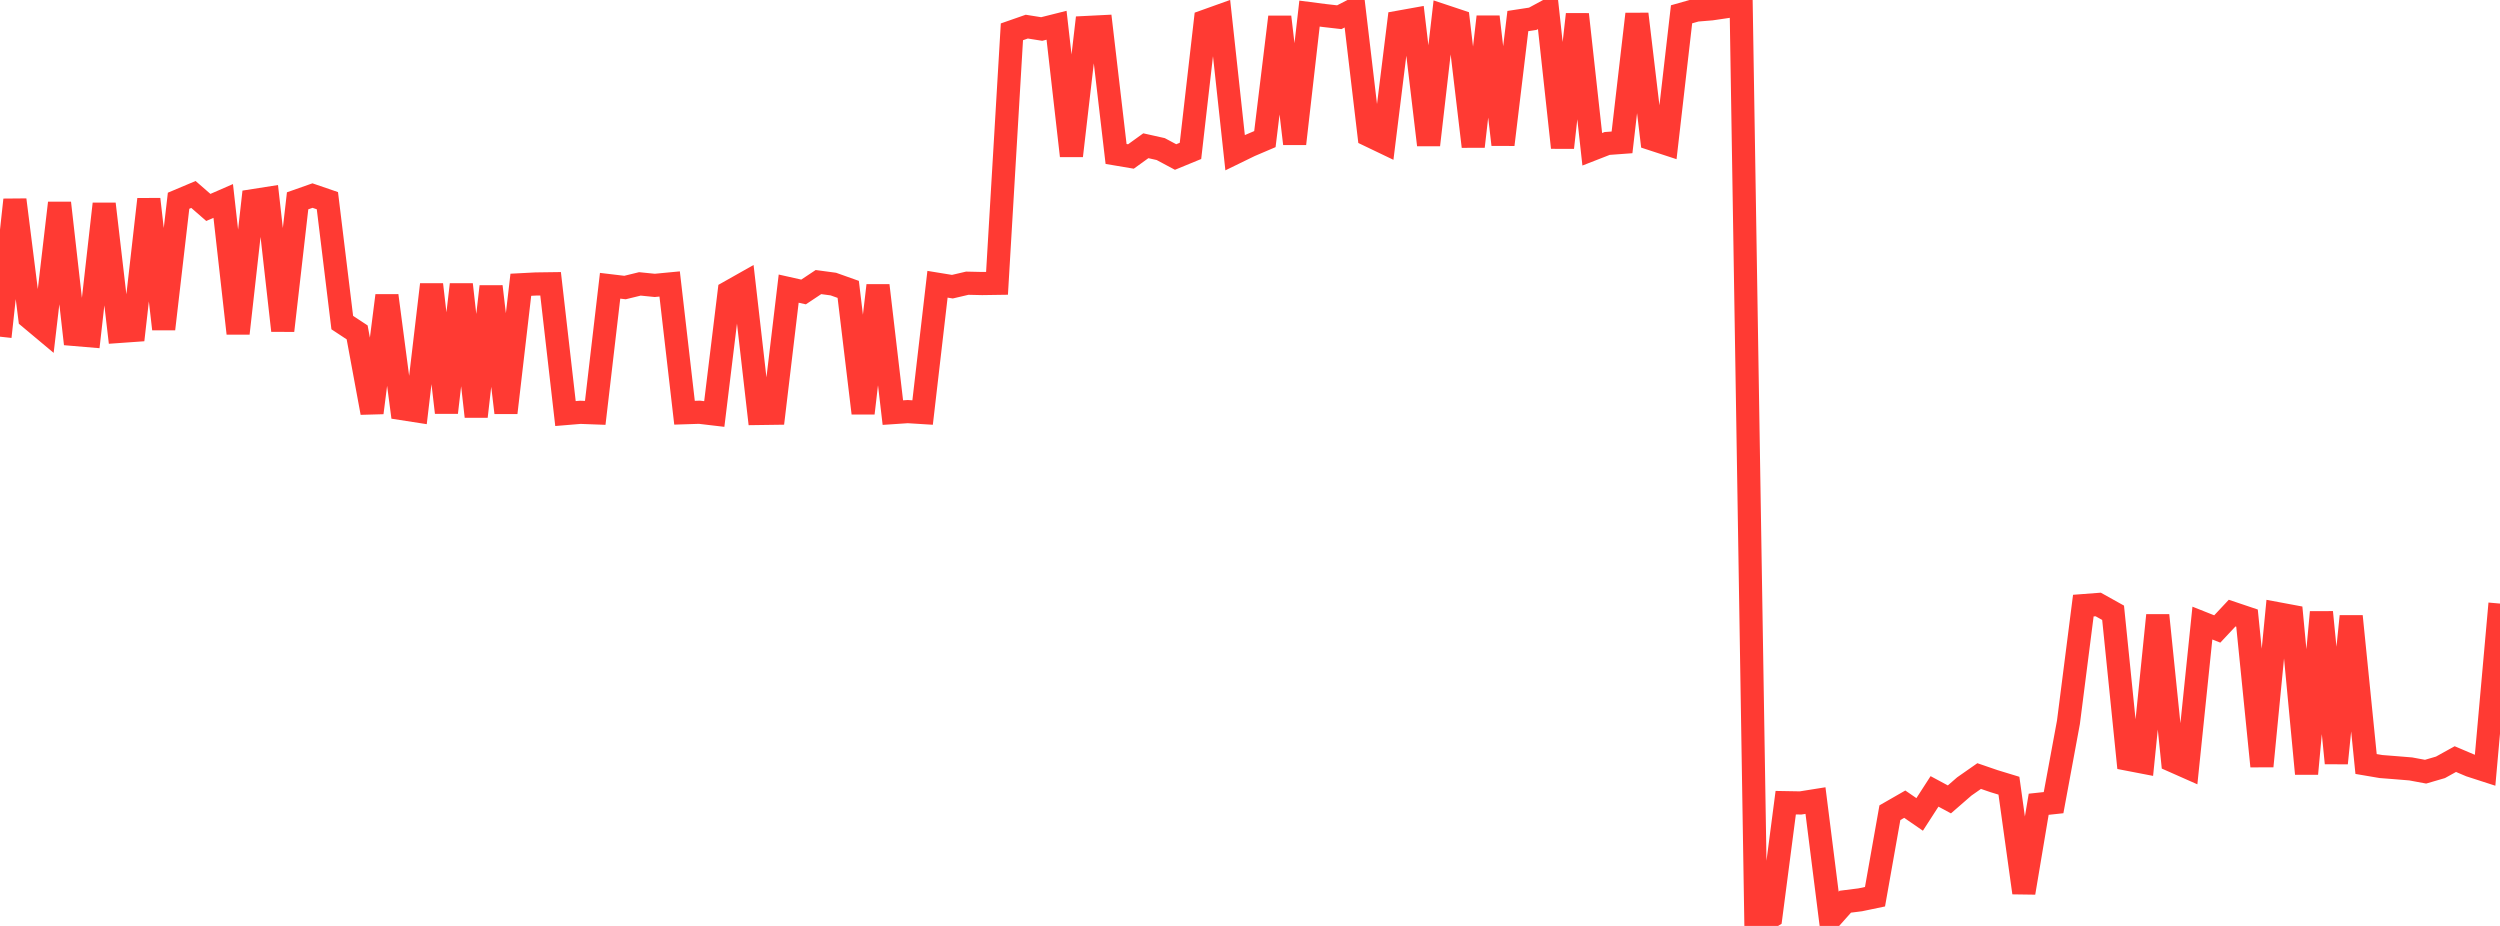 <?xml version="1.0" standalone="no"?>
<!DOCTYPE svg PUBLIC "-//W3C//DTD SVG 1.1//EN" "http://www.w3.org/Graphics/SVG/1.1/DTD/svg11.dtd">

<svg width="135" height="50" viewBox="0 0 135 50" preserveAspectRatio="none" 
  xmlns="http://www.w3.org/2000/svg"
  xmlns:xlink="http://www.w3.org/1999/xlink">


<polyline points="0.0, 18.181 0.804, 10.791 1.607, 17.16 2.411, 17.833 3.214, 10.962 4.018, 18.061 4.821, 18.129 5.625, 11.012 6.429, 17.898 7.232, 17.841 8.036, 10.761 8.839, 17.766 9.643, 10.84 10.446, 10.501 11.25, 11.202 12.054, 10.851 12.857, 18.001 13.661, 10.836 14.464, 10.71 15.268, 17.852 16.071, 10.844 16.875, 10.561 17.679, 10.837 18.482, 17.419 19.286, 17.949 20.089, 22.288 20.893, 15.963 21.696, 22.063 22.5, 22.188 23.304, 15.366 24.107, 22.277 24.911, 15.364 25.714, 22.49 26.518, 15.472 27.321, 22.286 28.125, 15.377 28.929, 15.335 29.732, 15.324 30.536, 22.332 31.339, 22.265 32.143, 22.295 32.946, 15.431 33.75, 15.527 34.554, 15.33 35.357, 15.411 36.161, 15.334 36.964, 22.287 37.768, 22.261 38.571, 22.356 39.375, 15.771 40.179, 15.317 40.982, 22.327 41.786, 22.316 42.589, 15.586 43.393, 15.766 44.196, 15.232 45.0, 15.34 45.804, 15.626 46.607, 22.311 47.411, 15.417 48.214, 22.281 49.018, 22.227 49.821, 22.277 50.625, 15.35 51.429, 15.481 52.232, 15.293 53.036, 15.311 53.839, 15.299 54.643, 1.718 55.446, 1.438 56.25, 1.566 57.054, 1.364 57.857, 8.413 58.661, 1.485 59.464, 1.445 60.268, 8.314 61.071, 8.45 61.875, 7.87 62.679, 8.05 63.482, 8.479 64.286, 8.148 65.089, 1.141 65.893, 0.853 66.696, 8.247 67.5, 7.855 68.304, 7.512 69.107, 0.917 69.911, 7.761 70.714, 0.734 71.518, 0.838 72.321, 0.93 73.125, 0.516 73.929, 7.306 74.732, 7.691 75.536, 1.197 76.339, 1.053 77.143, 7.826 77.946, 0.858 78.75, 1.126 79.554, 7.91 80.357, 0.906 81.161, 7.808 81.964, 1.137 82.768, 1.014 83.571, 0.579 84.375, 7.969 85.179, 0.776 85.982, 8.061 86.786, 7.747 87.589, 7.688 88.393, 0.759 89.196, 7.501 90.0, 7.764 90.804, 0.772 91.607, 0.544 92.411, 0.478 93.214, 0.36 94.018, 0.0 94.821, 50.0 95.625, 49.507 96.429, 43.345 97.232, 43.359 98.036, 43.231 98.839, 49.594 99.643, 48.692 100.446, 48.591 101.25, 48.423 102.054, 43.886 102.857, 43.425 103.661, 43.979 104.464, 42.735 105.268, 43.167 106.071, 42.469 106.875, 41.907 107.679, 42.183 108.482, 42.428 109.286, 48.209 110.089, 43.43 110.893, 43.343 111.696, 39.002 112.5, 32.703 113.304, 32.642 114.107, 33.09 114.911, 41 115.714, 41.155 116.518, 33.226 117.321, 41.078 118.125, 41.434 118.929, 33.646 119.732, 33.965 120.536, 33.107 121.339, 33.378 122.143, 41.376 122.946, 33.13 123.75, 33.28 124.554, 41.782 125.357, 33.06 126.161, 41.21 126.964, 33.279 127.768, 41.256 128.571, 41.393 129.375, 41.456 130.179, 41.522 130.982, 41.671 131.786, 41.436 132.589, 40.991 133.393, 41.333 134.196, 41.593 135.0, 32.593" fill="none" stroke="#ff3a33" stroke-width="1.25"/>

</svg>
